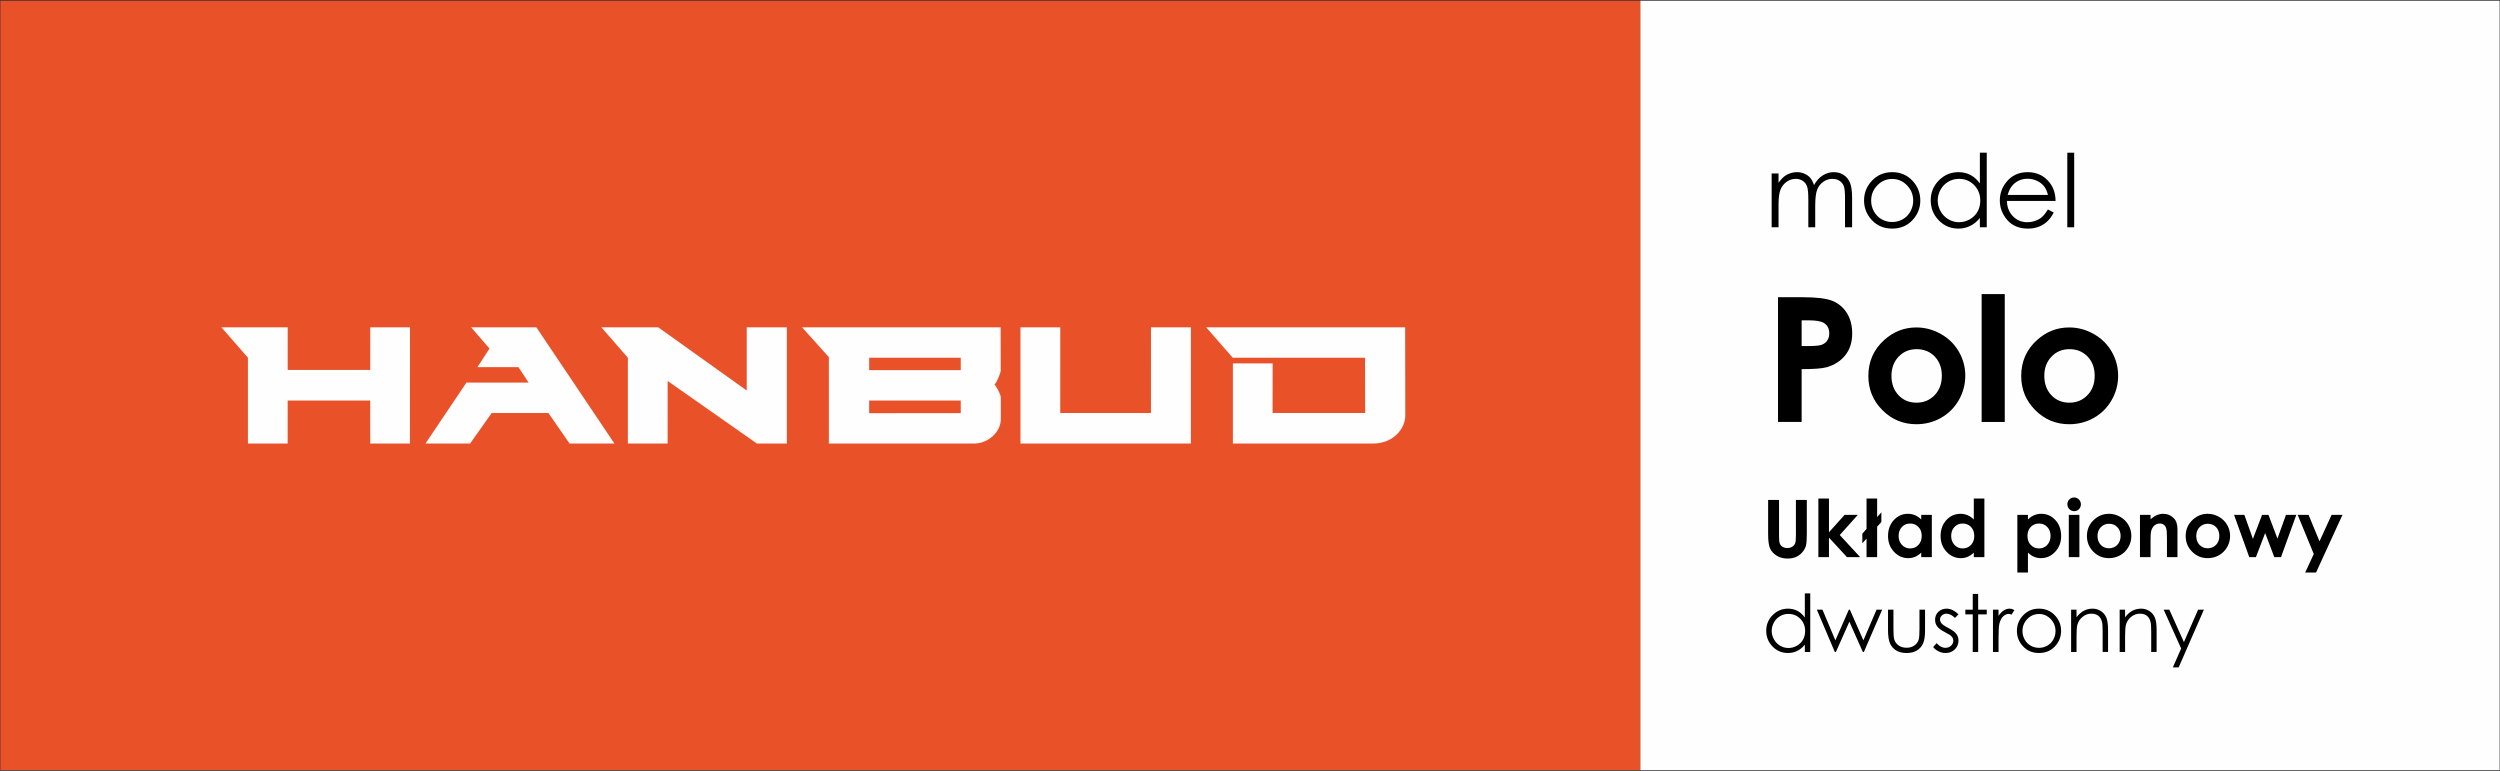 <?xml version="1.0" encoding="UTF-8"?>
<!DOCTYPE svg PUBLIC "-//W3C//DTD SVG 1.1//EN" "http://www.w3.org/Graphics/SVG/1.1/DTD/svg11.dtd">
<!-- Creator: CorelDRAW 2018 (64-Bit) -->
<svg xmlns="http://www.w3.org/2000/svg" xml:space="preserve" width="58.759mm" height="18.119mm" version="1.1" style="shape-rendering:geometricPrecision; text-rendering:geometricPrecision; image-rendering:optimizeQuality; fill-rule:evenodd; clip-rule:evenodd"
viewBox="0 0 5875.86 1811.86"
 xmlns:xlink="http://www.w3.org/1999/xlink">
 <rect x="0" y="0" width="5875.86" height="1811.86" fill="#333333" stroke="none"/>
 <defs>
  <style type="text/css">
   <![CDATA[
    .fil2 {fill:#FEFEFE}
    .fil0 {fill:#E95229}
    .fil1 {fill:#FEFEFE;fill-rule:nonzero}
    .fil3 {fill:black;fill-rule:nonzero}
   ]]>
  </style>
 </defs>
 <g id="Warstwa_x0020_1">
  <g id="_1754887779136">
   <polygon class="fil0" points="0.91,1.73 3855.45,1.73 3855.45,1810.12 0.91,1810.12 "/>
   <g>
    <polygon class="fil1" points="582.7,1042.47 676.09,1042.47 676.12,941.38 870.16,941.38 870.12,1042.47 963.55,1042.47 963.64,769.38 870.22,769.38 870.18,869.52 676.14,869.52 676.17,769.38 520.45,769.38 582.72,840.77 "/>
    <polygon class="fil1" points="999.96,1042.47 1104.89,1042.47 1155.69,970.61 1288.88,970.61 1338.69,1042.47 1444.1,1042.47 1260.69,769.38 1107.37,769.38 1150.47,819.21 1122.19,862.81 1218.5,862.81 1242.43,899.21 1096.32,899.21 "/>
    <polygon class="fil1" points="1475.7,1042.47 1569.13,1042.47 1569.2,895.39 1779,1042.47 1849.42,1042.47 1849.42,769.38 1755.13,769.38 1755.08,917.9 1547.19,769.38 1413.52,769.38 1475.69,840.74 "/>
    <path class="fil1" d="M1948.12 1042.47l342.1 0c5.5,0 11.01,-0.8 16.52,-2.42 1.83,-0.54 3.66,-1.17 5.5,-1.88 1.83,-0.73 3.63,-1.52 5.38,-2.39 5.27,-2.61 10.17,-5.88 14.71,-9.84 6.06,-5.27 10.91,-11.49 14.57,-18.69 3.66,-7.17 5.46,-15.24 5.44,-24.19l-0.13 -49.83c0,-0.95 -0.42,-2.63 -1.22,-5.03 -0.79,-2.39 -1.92,-5.03 -3.36,-7.9 -1.45,-2.87 -3.06,-5.83 -4.81,-8.87 -1.78,-3.03 -3.62,-5.66 -5.54,-7.9 1.59,-1.27 3.26,-3.51 5.01,-6.71 1.75,-3.19 3.34,-6.54 4.77,-10.06 1.43,-3.51 2.61,-6.71 3.57,-9.58 0.94,-2.88 1.43,-4.63 1.42,-5.27l-0.27 -102.53 -466.65 0 62.97 70.03 0.02 203.06zm94.7 -71.38l-0.01 -29.71 215.23 -0.07 0.11 29.71 -215.33 0.07zm215.22 -130.32l0 0 0.11 29.22 -215.31 0 0 -29.22 215.2 0z"/>
    <polygon class="fil1" points="2799.02,1042.47 2799.08,769.38 2705.21,769.38 2705.15,970.61 2491.94,970.61 2492,769.38 2398.48,769.38 2398.49,1042.47 "/>
    <path class="fil1" d="M3208.3 840.77l0.23 129.84 -217.52 0 0.12 -116.47 -93.43 0 0.01 188.33 328.67 0c11.81,0 22.52,-1.91 32.1,-5.75 9.57,-3.83 17.63,-8.93 24.16,-15.33 6.54,-6.38 11.54,-13.49 15.06,-21.31 3.49,-7.84 5.23,-15.89 5.22,-24.2l-0.37 -206.5 -467.62 0 62.41 71.39 310.96 0z"/>
   </g>
   <polygon class="fil2" points="5874.95,1.73 3855.45,1.73 3855.45,1810.12 5874.95,1810.12 "/>
   <path class="fil3" d="M4163.97 407.71l16.2 0 0 21.87c5.67,-8.05 11.47,-13.97 17.46,-17.7 8.22,-4.84 16.87,-7.26 25.92,-7.26 6.16,0 11.95,1.19 17.47,3.61 5.52,2.38 10,5.59 13.5,9.56 3.49,4.01 6.51,9.73 9.09,17.19 5.39,-9.92 12.18,-17.46 20.28,-22.62 8.14,-5.16 16.87,-7.74 26.24,-7.74 8.73,0 16.47,2.22 23.14,6.62 6.71,4.41 11.67,10.56 14.93,18.46 3.25,7.9 4.88,19.73 4.88,35.53l0 68.95 -16.67 0 0 -68.99c0,-13.58 -0.96,-22.86 -2.9,-27.95 -1.95,-5.08 -5.24,-9.16 -9.93,-12.26 -4.68,-3.1 -10.24,-4.65 -16.75,-4.65 -7.86,0 -15.08,2.35 -21.59,6.99 -6.55,4.65 -11.31,10.84 -14.33,18.58 -3.02,7.74 -4.53,20.68 -4.53,38.78l0 49.5 -16.19 0 0 -64.7c0,-15.25 -0.95,-25.61 -2.86,-31.08 -1.9,-5.48 -5.2,-9.85 -9.92,-13.14 -4.77,-3.3 -10.36,-4.93 -16.87,-4.93 -7.55,0 -14.57,2.27 -21.12,6.79 -6.55,4.53 -11.39,10.64 -14.53,18.3 -3.14,7.66 -4.72,19.41 -4.72,35.21l0 53.55 -16.2 0 0 -126.47z"/>
   <path id="1" class="fil3" d="M4447.35 404.62c19.49,0 35.69,7.02 48.51,21.11 11.67,12.82 17.5,28.03 17.5,45.57 0,17.63 -6.15,33.03 -18.5,46.21 -12.3,13.18 -28.18,19.77 -47.51,19.77 -19.45,0 -35.37,-6.59 -47.67,-19.77 -12.35,-13.18 -18.5,-28.58 -18.5,-46.21 0,-17.46 5.83,-32.63 17.5,-45.45 12.83,-14.17 29.06,-21.23 48.67,-21.23zm-0.08 15.95c-13.54,0 -25.13,4.96 -34.85,14.93 -9.73,9.96 -14.57,22.03 -14.57,36.16 0,9.09 2.22,17.59 6.63,25.48 4.45,7.86 10.44,13.94 17.98,18.22 7.5,4.29 15.8,6.44 24.81,6.44 9.01,0 17.31,-2.15 24.81,-6.44 7.54,-4.28 13.54,-10.36 17.98,-18.22 4.41,-7.89 6.63,-16.39 6.63,-25.48 0,-14.13 -4.88,-26.2 -14.65,-36.16 -9.72,-9.97 -21.31,-14.93 -34.77,-14.93z"/>
   <path id="2" class="fil3" d="M4669.56 358.89l0 175.29 -16.19 0 0 -21.75c-6.83,8.29 -14.45,14.53 -22.95,18.65 -8.45,4.13 -17.74,6.2 -27.78,6.2 -17.87,0 -33.15,-6.47 -45.81,-19.41 -12.67,-12.98 -18.98,-28.7 -18.98,-47.28 0,-18.14 6.39,-33.7 19.18,-46.6 12.74,-12.9 28.1,-19.37 46.08,-19.37 10.36,0 19.73,2.22 28.15,6.62 8.37,4.41 15.75,11.04 22.11,19.89l0 -72.24 16.19 0zm-65.18 61.44c-9.05,0 -17.42,2.23 -25.05,6.67 -7.66,4.41 -13.73,10.64 -18.26,18.66 -4.52,8.02 -6.78,16.51 -6.78,25.48 0,8.86 2.26,17.35 6.82,25.45 4.57,8.1 10.68,14.41 18.38,18.89 7.7,4.53 15.96,6.79 24.77,6.79 8.85,0 17.31,-2.22 25.25,-6.71 7.98,-4.48 14.09,-10.52 18.38,-18.18 4.28,-7.62 6.43,-16.23 6.43,-25.8 0,-14.57 -4.8,-26.75 -14.45,-36.56 -9.61,-9.8 -21.44,-14.69 -35.49,-14.69z"/>
   <path id="3" class="fil3" d="M4813.26 492.26l13.73 7.23c-4.52,8.77 -9.72,15.87 -15.63,21.27 -5.92,5.36 -12.55,9.49 -19.93,12.31 -7.42,2.82 -15.76,4.21 -25.09,4.21 -20.72,0 -36.88,-6.75 -48.55,-20.25 -11.67,-13.49 -17.5,-28.74 -17.5,-45.73 0,-15.99 4.96,-30.28 14.84,-42.79 12.51,-15.92 29.3,-23.89 50.3,-23.89 21.63,0 38.94,8.17 51.84,24.49 9.17,11.51 13.85,25.88 14.01,43.15l-114.32 0c0.32,14.64 5.04,26.63 14.13,35.96 9.13,9.37 20.41,14.05 33.78,14.05 6.47,0 12.78,-1.11 18.9,-3.33 6.11,-2.23 11.31,-5.16 15.6,-8.85 4.28,-3.7 8.93,-9.61 13.89,-17.83zm0.16 -34.06c-2.18,-8.69 -5.36,-15.6 -9.53,-20.8 -4.21,-5.2 -9.72,-9.36 -16.59,-12.54 -6.87,-3.18 -14.09,-4.76 -21.63,-4.76 -12.51,0 -23.23,3.97 -32.2,11.94 -6.59,5.84 -11.51,14.53 -14.88,26.16l94.83 0z"/>
   <polygon id="4" class="fil3" points="4858.87,358.89 4875.06,358.89 4875.06,534.18 4858.87,534.18 "/>
   <path id="5" class="fil3" d="M4178.94 698.57l59.28 0c32.05,0 55.12,2.92 69.28,8.84 14.15,5.92 25.38,15.52 33.55,28.72 8.16,13.2 12.25,29.06 12.25,47.57 0,20.49 -5.38,37.5 -16.13,51.04 -10.69,13.54 -25.25,23 -43.69,28.31 -10.82,3.06 -30.49,4.56 -59,4.56l0 124.13 -55.54 0 0 -293.17zm55.54 114.73l17.89 0c14.09,0 23.82,-1.02 29.33,-2.99 5.52,-2.04 9.8,-5.31 13,-9.94 3.13,-4.62 4.7,-10.2 4.7,-16.81 0,-11.36 -4.43,-19.66 -13.27,-24.83 -6.4,-3.88 -18.38,-5.86 -35.8,-5.86l-15.85 0 0 60.43z"/>
   <path id="6" class="fil3" d="M4503.9 769.61c20.48,0 39.74,5.11 57.78,15.32 18.1,10.2 32.12,24.02 42.26,41.51 10.14,17.56 15.17,36.41 15.17,56.69 0,20.41 -5.1,39.47 -15.24,57.23 -10.21,17.76 -24.09,31.64 -41.65,41.65 -17.62,10 -36.95,15.04 -58.12,15.04 -31.16,0 -57.77,-11.03 -79.75,-33.08 -22.05,-22.11 -33.08,-48.93 -33.08,-80.43 0,-33.83 12.45,-62 37.36,-84.53 21.85,-19.6 46.89,-29.4 75.27,-29.4zm0.82 51.04c-16.95,0 -31.04,5.86 -42.27,17.56 -11.22,11.77 -16.87,26.75 -16.87,45.05 0,18.79 5.58,34.03 16.67,45.67 11.09,11.63 25.18,17.49 42.26,17.49 17.02,0 31.17,-5.92 42.54,-17.7 11.29,-11.77 16.94,-26.95 16.94,-45.46 0,-18.58 -5.58,-33.62 -16.67,-45.25 -11.1,-11.57 -25.32,-17.36 -42.6,-17.36z"/>
   <polygon id="7" class="fil3" points="4657.56,691.22 4711.87,691.22 4711.87,991.74 4657.56,991.74 "/>
   <path id="8" class="fil3" d="M4863.15 769.61c20.48,0 39.74,5.11 57.78,15.32 18.1,10.2 32.12,24.02 42.26,41.51 10.14,17.56 15.17,36.41 15.17,56.69 0,20.41 -5.1,39.47 -15.24,57.23 -10.21,17.76 -24.09,31.64 -41.65,41.65 -17.62,10 -36.95,15.04 -58.12,15.04 -31.16,0 -57.77,-11.03 -79.75,-33.08 -22.05,-22.11 -33.08,-48.93 -33.08,-80.43 0,-33.83 12.45,-62 37.36,-84.53 21.85,-19.6 46.89,-29.4 75.27,-29.4zm0.82 51.04c-16.95,0 -31.04,5.86 -42.27,17.56 -11.22,11.77 -16.87,26.75 -16.87,45.05 0,18.79 5.58,34.03 16.67,45.67 11.09,11.63 25.18,17.49 42.26,17.49 17.02,0 31.17,-5.92 42.54,-17.7 11.29,-11.77 16.94,-26.95 16.94,-45.46 0,-18.58 -5.58,-33.62 -16.67,-45.25 -11.1,-11.57 -25.32,-17.36 -42.6,-17.36z"/>
   <path class="fil3" d="M4155.71 1175.04l25.64 0 0 86.92c0,7.49 0.65,12.79 1.96,15.88 1.31,3.12 3.46,5.58 6.49,7.45 3.02,1.84 6.67,2.78 10.91,2.78 4.53,0 8.39,-1.03 11.67,-3.12 3.27,-2.06 5.52,-4.68 6.77,-7.89 1.24,-3.18 1.87,-9.3 1.87,-18.31l0 -83.71 25.63 0 0 80.09c0,13.54 -0.74,22.89 -2.27,28.13 -1.53,5.24 -4.43,10.3 -8.74,15.16 -4.27,4.87 -9.23,8.48 -14.84,10.82 -5.58,2.34 -12.1,3.53 -19.52,3.53 -9.74,0 -18.22,-2.25 -25.42,-6.71 -7.24,-4.49 -12.39,-10.07 -15.5,-16.81 -3.09,-6.73 -4.65,-18.09 -4.65,-34.12l0 -80.09z"/>
   <polygon id="1" class="fil3" points="4273.81,1171.67 4298.7,1171.67 4298.7,1250.98 4335.51,1210.03 4366.6,1210.03 4324.03,1257.47 4371.96,1309.4 4340.99,1309.4 4298.7,1263.58 4298.7,1309.4 4273.81,1309.4 "/>
   <polygon id="2" class="fil3" points="4411.92,1215.27 4421.84,1204.17 4421.84,1226.84 4411.92,1237.95 4411.92,1309.4 4387.03,1309.4 4387.03,1265.8 4377.12,1276.87 4377.12,1254.2 4387.03,1243.12 4387.03,1171.67 4411.92,1171.67 "/>
   <path id="3" class="fil3" d="M4515.56 1210.03l24.89 0 0 99.37 -24.89 0 0 -10.57c-4.87,4.61 -9.76,7.92 -14.66,9.95 -4.9,2.02 -10.23,3.05 -15.94,3.05 -12.88,0 -23.98,-4.96 -33.37,-14.91 -9.39,-9.91 -14.06,-22.26 -14.06,-37.02 0,-15.31 4.55,-27.85 13.63,-37.64 9.07,-9.76 20.08,-14.66 33.06,-14.66 5.98,0 11.57,1.12 16.81,3.34 5.24,2.21 10.07,5.58 14.53,10.01l0 -10.92zm-26.23 20.4c-7.73,0 -14.16,2.71 -19.24,8.17 -5.12,5.43 -7.68,12.42 -7.68,20.93 0,8.58 2.59,15.63 7.8,21.18 5.21,5.52 11.6,8.29 19.21,8.29 7.83,0 14.35,-2.71 19.5,-8.17 5.17,-5.43 7.76,-12.57 7.76,-21.39 0,-8.64 -2.59,-15.63 -7.76,-20.99 -5.15,-5.34 -11.7,-8.02 -19.59,-8.02z"/>
   <path id="4" class="fil3" d="M4639.1 1171.67l24.89 0 0 137.73 -24.89 0 0 -10.57c-4.87,4.61 -9.76,7.92 -14.66,9.95 -4.9,2.02 -10.23,3.05 -15.94,3.05 -12.88,0 -23.98,-4.96 -33.37,-14.91 -9.39,-9.91 -14.06,-22.26 -14.06,-37.02 0,-15.31 4.55,-27.85 13.63,-37.64 9.07,-9.76 20.08,-14.66 33.06,-14.66 5.98,0 11.57,1.12 16.81,3.34 5.24,2.24 10.07,5.61 14.53,10.07l0 -49.34zm-26.23 58.76c-7.73,0 -14.16,2.71 -19.24,8.17 -5.12,5.43 -7.68,12.42 -7.68,20.93 0,8.58 2.59,15.63 7.8,21.18 5.21,5.52 11.6,8.29 19.21,8.29 7.83,0 14.35,-2.71 19.5,-8.17 5.17,-5.43 7.76,-12.57 7.76,-21.39 0,-8.64 -2.59,-15.63 -7.76,-20.99 -5.15,-5.34 -11.7,-8.02 -19.59,-8.02z"/>
   <path id="5" class="fil3" d="M4766.36 1210.03l0 10.92c4.49,-4.43 9.35,-7.8 14.59,-10.01 5.24,-2.22 10.86,-3.34 16.81,-3.34 12.95,0 23.96,4.9 33.03,14.66 9.08,9.79 13.6,22.33 13.6,37.64 0,14.76 -4.68,27.11 -14.07,37.02 -9.35,9.95 -20.46,14.91 -33.31,14.91 -5.7,0 -11.04,-1.03 -15.96,-3.05 -4.93,-2.03 -9.83,-5.37 -14.69,-10.02l0 46.94 -24.89 0 0 -135.67 24.89 0zm26.13 20.4c-7.83,0 -14.34,2.68 -19.49,8.02 -5.18,5.36 -7.77,12.35 -7.77,20.99 0,8.82 2.59,15.96 7.77,21.39 5.15,5.46 11.66,8.17 19.49,8.17 7.61,0 14.01,-2.77 19.21,-8.29 5.21,-5.55 7.8,-12.6 7.8,-21.18 0,-8.51 -2.56,-15.5 -7.67,-20.93 -5.09,-5.46 -11.54,-8.17 -19.34,-8.17z"/>
   <path id="6" class="fil3" d="M4874.89 1169.24c4.37,0 8.11,1.59 11.23,4.74 3.15,3.15 4.71,6.96 4.71,11.45 0,4.43 -1.56,8.2 -4.65,11.32 -3.08,3.12 -6.79,4.68 -11.13,4.68 -4.43,0 -8.2,-1.59 -11.32,-4.78 -3.15,-3.18 -4.71,-7.04 -4.71,-11.6 0,-4.36 1.56,-8.08 4.65,-11.16 3.08,-3.09 6.83,-4.65 11.22,-4.65zm-12.5 40.79l24.89 0 0 99.37 -24.89 0 0 -99.37z"/>
   <path id="7" class="fil3" d="M4956.61 1207.6c9.39,0 18.21,2.34 26.48,7.02 8.29,4.68 14.72,11.01 19.37,19.02 4.64,8.05 6.95,16.69 6.95,25.98 0,9.36 -2.34,18.09 -6.99,26.23 -4.67,8.14 -11.04,14.51 -19.08,19.09 -8.08,4.58 -16.94,6.89 -26.64,6.89 -14.28,0 -26.48,-5.05 -36.55,-15.15 -10.11,-10.14 -15.16,-22.43 -15.16,-36.87 0,-15.5 5.71,-28.41 17.12,-38.74 10.02,-8.98 21.49,-13.47 34.5,-13.47zm0.37 23.39c-7.76,0 -14.22,2.68 -19.36,8.05 -5.15,5.39 -7.74,12.26 -7.74,20.65 0,8.6 2.56,15.59 7.64,20.92 5.09,5.34 11.54,8.02 19.37,8.02 7.8,0 14.28,-2.71 19.49,-8.11 5.18,-5.4 7.77,-12.35 7.77,-20.83 0,-8.52 -2.56,-15.41 -7.64,-20.74 -5.09,-5.31 -11.6,-7.96 -19.53,-7.96z"/>
   <path id="8" class="fil3" d="M5029.65 1210.03l24.89 0 0 10.23c5.64,-4.74 10.79,-8.01 15.37,-9.88 4.59,-1.84 9.3,-2.78 14.1,-2.78 9.85,0 18.24,3.43 25.11,10.29 5.77,5.87 8.67,14.51 8.67,25.92l0 65.59 -24.71 0 0 -43.45c0,-11.85 -0.53,-19.71 -1.59,-23.57 -1.06,-3.9 -2.93,-6.87 -5.55,-8.89 -2.65,-2.03 -5.92,-3.06 -9.79,-3.06 -5.05,0 -9.39,1.69 -13.01,5.05 -3.61,3.37 -6.11,8.05 -7.51,13.98 -0.72,3.11 -1.09,9.82 -1.09,20.14l0 39.8 -24.89 0 0 -99.37z"/>
   <path id="9" class="fil3" d="M5188.71 1207.6c9.39,0 18.21,2.34 26.48,7.02 8.29,4.68 14.72,11.01 19.37,19.02 4.64,8.05 6.95,16.69 6.95,25.98 0,9.36 -2.34,18.09 -6.99,26.23 -4.67,8.14 -11.04,14.51 -19.08,19.09 -8.08,4.58 -16.94,6.89 -26.64,6.89 -14.28,0 -26.48,-5.05 -36.55,-15.15 -10.11,-10.14 -15.16,-22.43 -15.16,-36.87 0,-15.5 5.71,-28.41 17.12,-38.74 10.02,-8.98 21.49,-13.47 34.5,-13.47zm0.37 23.39c-7.76,0 -14.22,2.68 -19.36,8.05 -5.15,5.39 -7.74,12.26 -7.74,20.65 0,8.6 2.56,15.59 7.64,20.92 5.09,5.34 11.54,8.02 19.37,8.02 7.8,0 14.28,-2.71 19.49,-8.11 5.18,-5.4 7.77,-12.35 7.77,-20.83 0,-8.52 -2.56,-15.41 -7.64,-20.74 -5.09,-5.31 -11.6,-7.96 -19.53,-7.96z"/>
   <polygon id="10" class="fil3" points="5250.8,1210.03 5275,1210.03 5295.15,1266.58 5316.67,1210.03 5331.67,1210.03 5352.79,1265.92 5372.81,1210.03 5397.14,1210.03 5361.18,1309.4 5345.36,1309.4 5323.97,1252.76 5302.2,1309.4 5286.54,1309.4 "/>
   <polygon id="11" class="fil3" points="5400.31,1210.03 5425.89,1210.03 5451.62,1272.25 5480.13,1210.03 5505.64,1210.03 5443.48,1345.7 5417.97,1345.7 5438.18,1302.07 "/>
   <path id="12" class="fil3" d="M4254.7 1394.6l0 137.73 -12.72 0 0 -17.09c-5.37,6.52 -11.36,11.41 -18.03,14.66 -6.64,3.24 -13.94,4.86 -21.83,4.86 -14.04,0 -26.05,-5.08 -35.99,-15.25 -9.95,-10.2 -14.91,-22.55 -14.91,-37.14 0,-14.26 5.02,-26.48 15.06,-36.62 10.01,-10.14 22.08,-15.22 36.21,-15.22 8.14,0 15.5,1.75 22.11,5.21 6.58,3.46 12.39,8.67 17.38,15.63l0 -56.77 12.72 0zm-51.21 48.28c-7.11,0 -13.69,1.75 -19.68,5.24 -6.02,3.46 -10.79,8.36 -14.35,14.66 -3.55,6.3 -5.33,12.97 -5.33,20.02 0,6.96 1.78,13.63 5.36,19.99 3.59,6.37 8.39,11.33 14.44,14.85 6.05,3.56 12.54,5.33 19.47,5.33 6.95,0 13.59,-1.74 19.83,-5.27 6.27,-3.52 11.07,-8.26 14.44,-14.28 3.37,-5.99 5.05,-12.76 5.05,-20.27 0,-11.45 -3.77,-21.02 -11.35,-28.73 -7.55,-7.7 -16.84,-11.54 -27.88,-11.54z"/>
   <polygon id="13" class="fil3" points="4270.23,1432.96 4283.42,1432.96 4313.74,1505.01 4345.45,1432.96 4347.83,1432.96 4379.61,1505.01 4410.54,1432.96 4423.68,1432.96 4380.73,1532.33 4378.26,1532.33 4346.67,1461.22 4314.98,1532.33 4312.43,1532.33 "/>
   <path id="14" class="fil3" d="M4437.53 1432.96l12.72 0 0 46.38c0,11.32 0.63,19.09 1.84,23.36 1.81,6.08 5.34,10.89 10.48,14.41 5.15,3.52 11.32,5.3 18.47,5.3 7.14,0 13.19,-1.71 18.18,-5.14 4.96,-3.47 8.42,-7.96 10.29,-13.57 1.28,-3.84 1.93,-11.95 1.93,-24.36l0 -46.38 13.1 0 0 48.72c0,13.69 -1.59,23.98 -4.8,30.91 -3.18,6.95 -8.02,12.38 -14.44,16.28 -6.42,3.93 -14.47,5.89 -24.17,5.89 -9.7,0 -17.78,-1.96 -24.27,-5.89 -6.48,-3.9 -11.35,-9.39 -14.53,-16.41 -3.21,-7.01 -4.8,-17.59 -4.8,-31.68l0 -47.82z"/>
   <path id="15" class="fil3" d="M4603.1 1443.76l-8.23 8.48c-6.83,-6.61 -13.54,-9.92 -20.06,-9.92 -4.14,0 -7.7,1.37 -10.66,4.12 -2.96,2.71 -4.46,5.92 -4.46,9.57 0,3.21 1.21,6.3 3.65,9.2 2.43,3 7.58,6.49 15.37,10.51 9.48,4.9 15.94,9.67 19.37,14.23 3.34,4.61 5.02,9.82 5.02,15.59 0,8.17 -2.87,15.06 -8.61,20.74 -5.73,5.64 -12.91,8.48 -21.52,8.48 -5.73,0 -11.19,-1.24 -16.43,-3.74 -5.21,-2.49 -9.51,-5.93 -12.94,-10.32l8.04 -9.14c6.52,7.36 13.48,11.04 20.8,11.04 5.12,0 9.49,-1.65 13.1,-4.93 3.59,-3.27 5.4,-7.14 5.4,-11.57 0,-3.65 -1.19,-6.89 -3.56,-9.76 -2.4,-2.81 -7.76,-6.33 -16.12,-10.57 -8.98,-4.62 -15.1,-9.17 -18.31,-13.66 -3.24,-4.5 -4.86,-9.61 -4.86,-15.38 0,-7.52 2.59,-13.75 7.73,-18.74 5.18,-4.96 11.7,-7.46 19.59,-7.46 9.17,0 18.4,4.4 27.69,13.23z"/>
   <polygon id="16" class="fil3" points="4636.63,1395.91 4649.36,1395.91 4649.36,1432.96 4669.57,1432.96 4669.57,1444 4649.36,1444 4649.36,1532.33 4636.63,1532.33 4636.63,1444 4619.23,1444 4619.23,1432.96 4636.63,1432.96 "/>
   <path id="17" class="fil3" d="M4684.14 1432.96l13.1 0 0 14.54c3.89,-5.74 8.01,-9.98 12.35,-12.79 4.33,-2.78 8.85,-4.18 13.53,-4.18 3.56,0 7.33,1.12 11.35,3.37l-6.67 10.73c-2.68,-1.16 -4.93,-1.75 -6.77,-1.75 -4.27,0 -8.39,1.75 -12.35,5.24 -3.96,3.49 -6.98,8.95 -9.07,16.31 -1.59,5.65 -2.37,17.09 -2.37,34.31l0 33.59 -13.1 0 0 -99.37z"/>
   <path id="18" class="fil3" d="M4792.42 1430.53c15.31,0 28.04,5.52 38.11,16.59 9.17,10.08 13.75,22.02 13.75,35.81 0,13.85 -4.83,25.95 -14.53,36.3 -9.67,10.36 -22.14,15.53 -37.33,15.53 -15.28,0 -27.79,-5.17 -37.46,-15.53 -9.7,-10.35 -14.53,-22.45 -14.53,-36.3 0,-13.73 4.58,-25.64 13.75,-35.71 10.07,-11.14 22.83,-16.69 38.24,-16.69zm-0.06 12.54c-10.64,0 -19.75,3.9 -27.39,11.73 -7.64,7.82 -11.44,17.31 -11.44,28.41 0,7.14 1.74,13.81 5.2,20.02 3.5,6.18 8.21,10.95 14.13,14.32 5.9,3.37 12.42,5.05 19.5,5.05 7.07,0 13.59,-1.68 19.49,-5.05 5.92,-3.37 10.63,-8.14 14.13,-14.32 3.46,-6.21 5.2,-12.88 5.2,-20.02 0,-11.1 -3.83,-20.59 -11.5,-28.41 -7.65,-7.83 -16.75,-11.73 -27.32,-11.73z"/>
   <path id="19" class="fil3" d="M4867.83 1432.96l12.73 0 0 17.81c5.14,-6.8 10.82,-11.88 17.03,-15.22 6.23,-3.33 13,-5.02 20.33,-5.02 7.45,0 14.07,1.87 19.84,5.65 5.77,3.77 10.04,8.85 12.78,15.25 2.75,6.36 4.12,16.31 4.12,29.81l0 51.09 -12.72 0 0 -47.34c0,-11.42 -0.5,-19.06 -1.47,-22.9 -1.56,-6.55 -4.43,-11.47 -8.64,-14.81 -4.21,-3.31 -9.7,-4.96 -16.47,-4.96 -7.76,0 -14.72,2.56 -20.83,7.67 -6.15,5.09 -10.2,11.42 -12.13,18.97 -1.22,4.92 -1.84,13.91 -1.84,26.97l0 36.4 -12.73 0 0 -99.37z"/>
   <path id="20" class="fil3" d="M4981.95 1432.96l12.73 0 0 17.81c5.14,-6.8 10.82,-11.88 17.03,-15.22 6.23,-3.33 13,-5.02 20.33,-5.02 7.45,0 14.07,1.87 19.84,5.65 5.77,3.77 10.04,8.85 12.78,15.25 2.75,6.36 4.12,16.31 4.12,29.81l0 51.09 -12.72 0 0 -47.34c0,-11.42 -0.5,-19.06 -1.47,-22.9 -1.56,-6.55 -4.43,-11.47 -8.64,-14.81 -4.21,-3.31 -9.7,-4.96 -16.47,-4.96 -7.76,0 -14.72,2.56 -20.83,7.67 -6.15,5.09 -10.2,11.42 -12.13,18.97 -1.22,4.92 -1.84,13.91 -1.84,26.97l0 36.4 -12.73 0 0 -99.37z"/>
   <polygon id="21" class="fil3" points="5085.41,1432.96 5098.69,1432.96 5132.97,1509.16 5166.28,1432.96 5179.91,1432.96 5120.59,1568.63 5106.96,1568.63 5126.42,1524.16 "/>
  </g>
 </g>
</svg>
